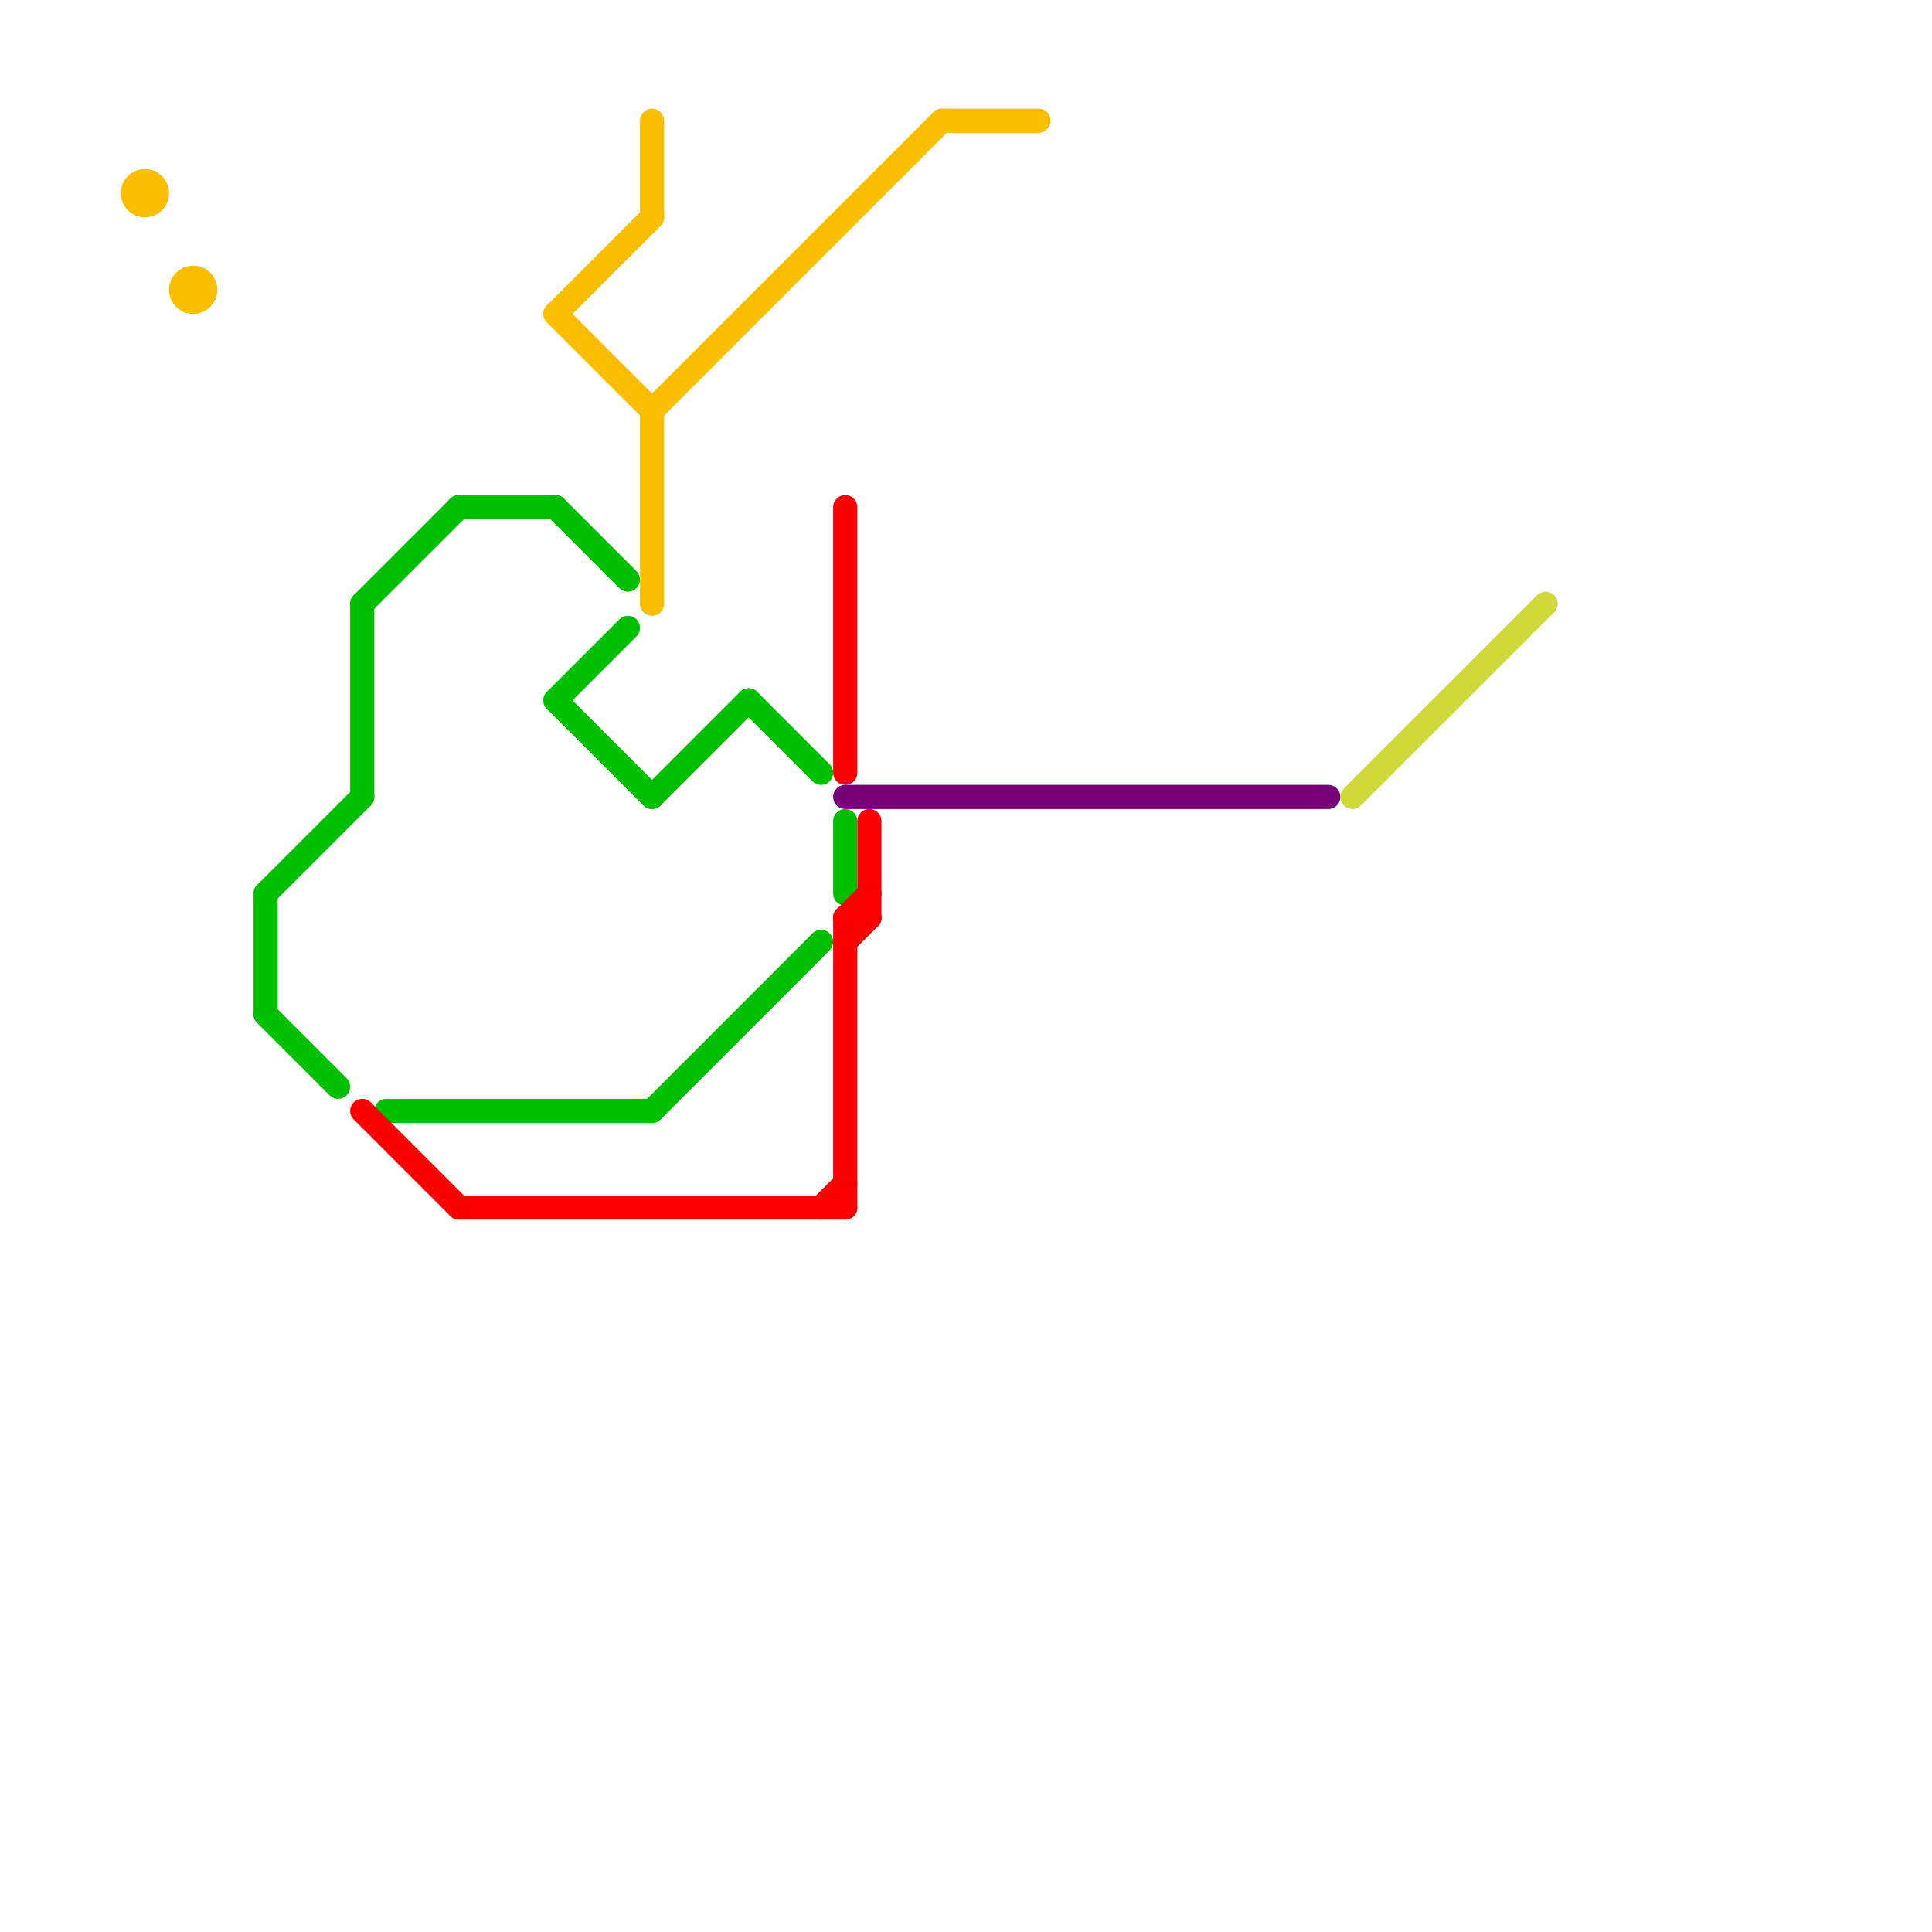 
<svg version="1.1" xmlns="http://www.w3.org/2000/svg" viewBox="0 0 80 80">
<style>text { font: 1px Helvetica; font-weight: 600; white-space: pre; dominant-baseline: central; } line { stroke-width: 1; fill: none; stroke-linecap: round; stroke-linejoin: round; } .c0 { stroke: #00be00 } .c1 { stroke: #fa0000 } .c2 { stroke: #fabe00 } .c3 { stroke: #780078 } .c4 { stroke: #cfd93a }</style><defs><g id="wm-xf"><circle r="1.2" fill="#000"/><circle r="0.9" fill="#fff"/><circle r="0.6" fill="#000"/><circle r="0.3" fill="#fff"/></g><g id="wm"><circle r="0.6" fill="#000"/><circle r="0.3" fill="#fff"/></g></defs><line class="c0" x1="11" y1="42" x2="14" y2="45"/><line class="c0" x1="11" y1="37" x2="11" y2="42"/><line class="c0" x1="23" y1="21" x2="26" y2="24"/><line class="c0" x1="27" y1="33" x2="31" y2="29"/><line class="c0" x1="15" y1="25" x2="15" y2="33"/><line class="c0" x1="15" y1="25" x2="19" y2="21"/><line class="c0" x1="27" y1="46" x2="34" y2="39"/><line class="c0" x1="16" y1="46" x2="27" y2="46"/><line class="c0" x1="35" y1="34" x2="35" y2="37"/><line class="c0" x1="23" y1="29" x2="27" y2="33"/><line class="c0" x1="11" y1="37" x2="15" y2="33"/><line class="c0" x1="23" y1="29" x2="26" y2="26"/><line class="c0" x1="19" y1="21" x2="23" y2="21"/><line class="c0" x1="31" y1="29" x2="34" y2="32"/><line class="c1" x1="35" y1="38" x2="36" y2="38"/><line class="c1" x1="35" y1="39" x2="36" y2="38"/><line class="c1" x1="35" y1="38" x2="36" y2="37"/><line class="c1" x1="15" y1="46" x2="19" y2="50"/><line class="c1" x1="35" y1="21" x2="35" y2="32"/><line class="c1" x1="34" y1="50" x2="35" y2="49"/><line class="c1" x1="19" y1="50" x2="35" y2="50"/><line class="c1" x1="36" y1="34" x2="36" y2="38"/><line class="c1" x1="35" y1="38" x2="35" y2="50"/><line class="c2" x1="23" y1="13" x2="27" y2="17"/><line class="c2" x1="27" y1="17" x2="27" y2="25"/><line class="c2" x1="27" y1="5" x2="27" y2="9"/><line class="c2" x1="27" y1="17" x2="39" y2="5"/><line class="c2" x1="39" y1="5" x2="43" y2="5"/><line class="c2" x1="23" y1="13" x2="27" y2="9"/><circle cx="6" cy="8" r="1" fill="#fabe00" /><circle cx="8" cy="12" r="1" fill="#fabe00" /><line class="c3" x1="35" y1="33" x2="55" y2="33"/><line class="c4" x1="56" y1="33" x2="64" y2="25"/>
</svg>
